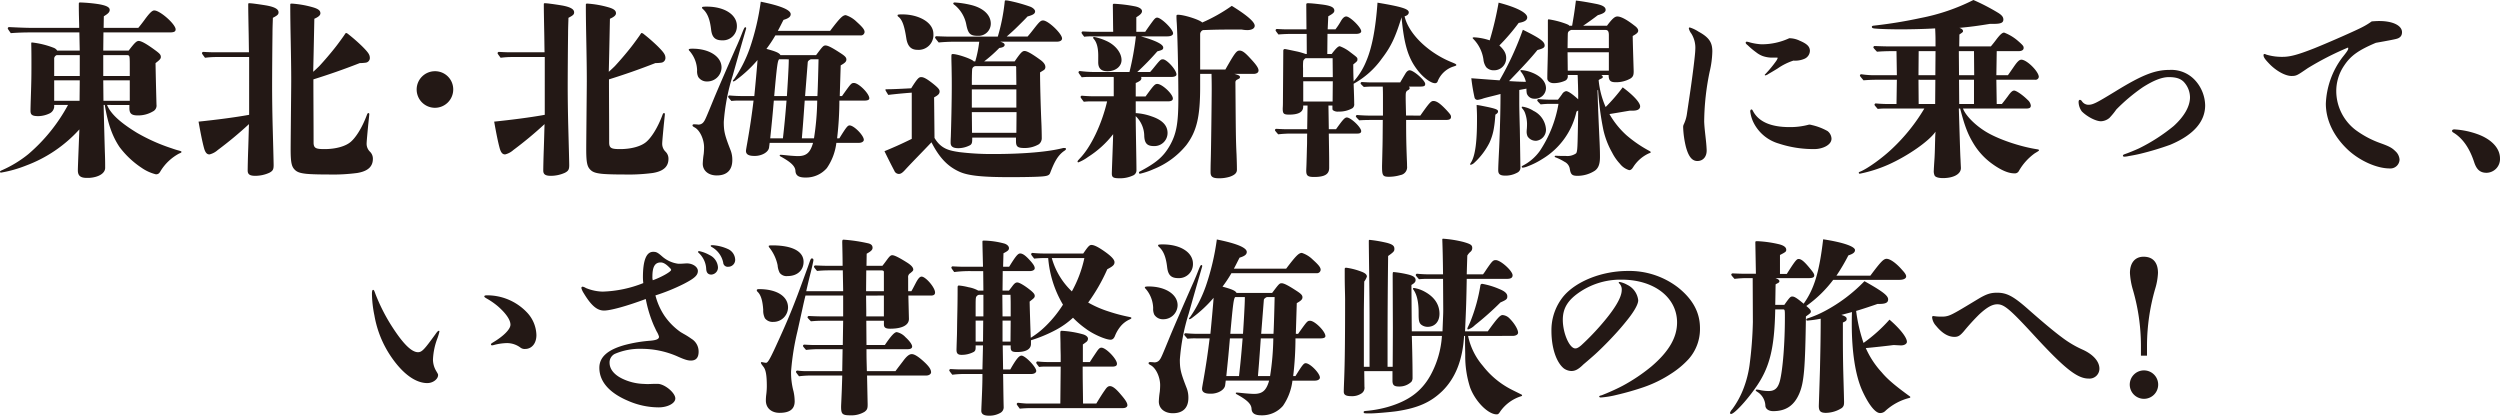 <svg id="グループ_48" data-name="グループ 48" xmlns="http://www.w3.org/2000/svg" xmlns:xlink="http://www.w3.org/1999/xlink" width="672.893" height="111.884" viewBox="0 0 672.893 111.884">
  <defs>
    <clipPath id="clip-path">
      <rect id="長方形_24" data-name="長方形 24" width="672.893" height="111.884" fill="none"/>
    </clipPath>
  </defs>
  <g id="グループ_47" data-name="グループ 47" clip-path="url(#clip-path)">
    <path id="パス_700" data-name="パス 700" d="M28.812,28.251c1.071,2.652,4.13,5.1,8.057,7.5a48.975,48.975,0,0,0,9.383,4.182c.714.255,1.377.459,2.142.663.357.1.459.2.459.306,0,.153-.306.306-.612.408a13.131,13.131,0,0,0-5,4.691c-.357.664-.663.918-1.275.918a11.655,11.655,0,0,1-3.825-1.733,23.973,23.973,0,0,1-5.966-5.61C30.189,36.614,29.016,33.2,28.2,28.251h-.306c.1,4.59.306,12.035.357,13.463.051,1.581.051,2.345.051,3.468,0,1.479-1.785,2.549-4.335,2.7h-.612c-1.733,0-2.4-.612-2.4-2.039v-.154c0-.714.356-9.434.408-10.861A36.445,36.445,0,0,1,6.986,44.57a33.24,33.24,0,0,1-6.68,1.886C.153,46.456,0,46.4,0,46.3c0-.153,0-.255.459-.458A31.148,31.148,0,0,0,7.6,41.51,46.3,46.3,0,0,0,18.307,28.251H14.584v.561a2.215,2.215,0,0,1-1.274,1.734,7.432,7.432,0,0,1-2.958.714c-1.683,0-2.142-.357-2.142-1.428v-.2c0-1.071.153-4.946.2-7.241.051-1.785.051-3.519.051-5.253s0-3.518-.051-5.3c0-.306,0-.408.2-.408a23.053,23.053,0,0,1,5.813,1.428,1.914,1.914,0,0,1,.969.765h6.069l-.1-4.9H8.516c-1.836,0-3.774.051-5.61.2-.764-1.071-.815-1.173-.815-1.275A.364.364,0,0,1,2.5,7.292c1.988.1,4.487.205,5.711.205H21.315c0-1.377-.1-3.315-.1-6.018V1.173c0-.408,0-.51.408-.51a42.275,42.275,0,0,1,4.946.459c2.04.357,2.958.816,2.958,1.53,0,.663-.51,1.071-1.581,1.734L27.894,7.5h9.332c.51-.613.918-1.123,1.632-2.091,1.326-1.836,2.091-2.6,2.652-2.6,1.58,0,5.762,3.722,5.762,5.1,0,.612-.459.816-1.581.816H27.843l-.051,4.9h6.833c1.632-2.142,2.142-2.6,2.7-2.6.714,0,2.091.765,4.385,2.448,1.327.969,1.581,1.275,1.581,1.887,0,.459-.356.815-1.427,1.631.1,5.763.255,10.964.255,11.168a1.742,1.742,0,0,1-.969,1.836,7.732,7.732,0,0,1-4.08,1.071c-1.734,0-2.244-.561-2.244-1.989v-.816ZM15.247,14.84a1.094,1.094,0,0,0-.663.816v4.793h6.885V14.84Zm-.663,6.782v5.507h6.833l.052-5.507Zm20.347-4.284c0-.306,0-1.377-.051-1.784-.051-.561-.2-.714-.713-.714H27.792v5.609h7.139Zm-7.139,4.284.051,5.507h7.088V21.622Z" fill="#231815"/>
    <path id="パス_701" data-name="パス 701" d="M67.012,14.075c-.051-2.091-.051-4.131-.1-5.967-.051-2.958-.1-5.354-.1-6.935,0-.255.051-.306.306-.306.612,0,2.754.306,4.335.561,2.448.408,3.518,1.02,3.518,1.887,0,.561-.255.816-1.529,1.479,0,.612-.1,2.447-.1,4.283-.051,3.825-.1,11.066-.1,14.075,0,3.111.052,7.088.154,11.015.1,3.722.255,9.536.255,10.25,0,1.172-.2,1.581-1.173,2.09a9.169,9.169,0,0,1-3.774.816c-1.479,0-2.04-.407-2.04-1.427,0-.663.051-3.315.153-6.018.1-2.855.153-5.813.2-6.476A102.737,102.737,0,0,1,58.6,40.388,5.159,5.159,0,0,1,56.4,41.561c-.51,0-1.07-.2-1.479-1.683-.459-1.683-.918-3.978-1.479-7.139,4.437-.459,9.741-1.122,13.616-1.836V15.35H58.394a22.509,22.509,0,0,0-3.213.2c-.764-1.02-.816-1.122-.816-1.224a.365.365,0,0,1,.409-.357c.866.051,1.988.1,2.549.1Zm11.117-12.8c0-.255.051-.306.459-.306A27.112,27.112,0,0,1,84.3,1.989c1.377.408,1.938.867,1.938,1.581,0,.51-.459.969-1.631,1.479-.154,7.7-.255,12.34-.307,14.278.511-.459,1.275-1.173,1.632-1.53,1.326-1.427,3.213-3.62,4.59-5.405.561-.714,2.04-2.754,2.192-3.009.256-.408.357-.51.459-.51a1.6,1.6,0,0,1,.612.357,47.263,47.263,0,0,1,3.723,3.264c1.734,1.734,2.04,2.295,2.04,3.162a1.275,1.275,0,0,1-1.224,1.223,10.523,10.523,0,0,1-1.479.1c-4.59,1.784-7.955,2.957-12.493,4.385,0,5.66.05,11.321.05,16.981,0,1.581.664,1.785,2.958,1.785,2.907,0,5.661-.714,7.088-1.989,1.122-.969,2.856-3.314,4.335-7.292.1-.255.2-.408.357-.408.2,0,.255.1.255.306,0,.1-.1,1.071-.255,2.55-.051.459-.459,4.691-.459,5.252a2.961,2.961,0,0,0,.918,2.3,2.619,2.619,0,0,1,.765,1.887c0,1.887-1.071,3.314-4.233,3.825a49.755,49.755,0,0,1-7.6.407c-2.346,0-4.946-.05-6.221-.2-1.785-.2-2.448-.56-2.958-1.07-.816-.816-1.122-1.785-1.122-5.457,0-2.448.153-16.42.153-18.409,0-6.884-.255-14.228-.255-19.99Z" fill="#231815"/>
    <path id="パス_702" data-name="パス 702" d="M121.989,24.07a4.921,4.921,0,1,1-4.946-4.9,4.876,4.876,0,0,1,4.946,4.9" fill="#231815"/>
    <path id="パス_703" data-name="パス 703" d="M146.572,14.075c-.051-2.091-.051-4.131-.1-5.967-.051-2.958-.1-5.354-.1-6.935,0-.255.051-.306.306-.306.612,0,2.754.306,4.335.561,2.448.408,3.518,1.02,3.518,1.887,0,.561-.255.816-1.529,1.479,0,.612-.1,2.447-.1,4.283-.051,3.825-.1,11.066-.1,14.075,0,3.111.052,7.088.153,11.015.1,3.722.256,9.536.256,10.25,0,1.172-.2,1.581-1.173,2.09a9.169,9.169,0,0,1-3.774.816c-1.479,0-2.04-.407-2.04-1.427,0-.663.051-3.315.153-6.018.1-2.855.153-5.813.2-6.476a102.737,102.737,0,0,1-8.414,6.986,5.159,5.159,0,0,1-2.193,1.173c-.51,0-1.07-.2-1.479-1.683-.459-1.683-.918-3.978-1.479-7.139,4.437-.459,9.741-1.122,13.616-1.836V15.35h-8.669a22.518,22.518,0,0,0-3.213.2c-.764-1.02-.816-1.122-.816-1.224a.365.365,0,0,1,.409-.357c.866.051,1.988.1,2.549.1Zm11.117-12.8c0-.255.051-.306.459-.306a27.112,27.112,0,0,1,5.711,1.02c1.377.408,1.938.867,1.938,1.581,0,.51-.459.969-1.631,1.479-.154,7.7-.255,12.34-.307,14.278.51-.459,1.275-1.173,1.632-1.53,1.326-1.427,3.213-3.62,4.59-5.405.561-.714,2.04-2.754,2.192-3.009.255-.408.357-.51.459-.51a1.606,1.606,0,0,1,.613.357,47.444,47.444,0,0,1,3.722,3.264c1.734,1.734,2.04,2.295,2.04,3.162a1.275,1.275,0,0,1-1.224,1.223,10.523,10.523,0,0,1-1.479.1c-4.59,1.784-7.955,2.957-12.493,4.385,0,5.66.05,11.321.05,16.981,0,1.581.664,1.785,2.958,1.785,2.907,0,5.661-.714,7.088-1.989,1.122-.969,2.856-3.314,4.335-7.292.1-.255.2-.408.357-.408.2,0,.255.1.255.306,0,.1-.1,1.071-.255,2.55-.051.459-.459,4.691-.459,5.252a2.961,2.961,0,0,0,.918,2.3,2.619,2.619,0,0,1,.765,1.887c0,1.887-1.071,3.314-4.233,3.825a49.755,49.755,0,0,1-7.6.407c-2.346,0-4.946-.05-6.221-.2-1.785-.2-2.448-.56-2.958-1.07-.816-.816-1.122-1.785-1.122-5.457,0-2.448.153-16.42.153-18.409,0-6.884-.255-14.228-.255-19.99Z" fill="#231815"/>
    <path id="パス_704" data-name="パス 704" d="M190.281,21.927a2.7,2.7,0,0,1-2.346-1.223,3.612,3.612,0,0,1-.306-1.785,8.227,8.227,0,0,0-1.989-5.151c-.153-.153-.255-.255-.255-.408,0-.2.357-.254,1.02-.254,4.539,0,7.8,2.141,7.8,5.048a3.832,3.832,0,0,1-3.926,3.773M187.68,33.5a1.674,1.674,0,0,0,1.734-.713c.357-.459.561-.918,2.753-6.273,1.122-2.7,4.284-10,6.375-14.686.459-1.071.765-1.786,1.275-3.111.51-1.275.612-1.377.816-1.377.153,0,.2.1.2.306,0,.153-.357,1.122-3.621,12.7a54.479,54.479,0,0,0-2.4,12.443c0,2.6.255,3.62,1.887,7.8a7.109,7.109,0,0,1,.408,2.5c0,2.7-1.479,4.131-4.181,4.131-2.244,0-3.774-1.275-3.774-3.162a21.718,21.718,0,0,1,.255-2.6,17.807,17.807,0,0,0,.1-1.785c0-2.193-1.122-4.59-2.5-5.355-.561-.306-.612-.408-.612-.561q0-.306.459-.306Zm6.732-22.642c-1.938,0-2.754-.816-3.009-2.855-.306-2.754-.969-4.386-2.091-5.457-.306-.255-.357-.357-.357-.509,0-.2.255-.255,1.275-.255,4.742,0,8.108,2.141,8.108,5.2a3.763,3.763,0,0,1-3.926,3.875M226.64,25.854c.255-.357.459-.663.612-.867,1.785-2.5,1.938-2.651,2.6-2.651,1.275,0,4.13,2.855,4.13,4.13,0,.408-.459.612-1.325.612h-6.732a87.528,87.528,0,0,1-.612,10.148h.612c1.887-3.06,2.244-3.468,2.754-3.468,1.173,0,3.824,2.7,3.824,3.876,0,.459-.56.816-1.325.816H225.11a15.083,15.083,0,0,1-2.55,6.782,7.4,7.4,0,0,1-5.813,2.55c-1.734,0-2.6-.51-2.652-1.836-.1-1.428-1.682-2.549-3.977-3.824-.2-.1-.255-.2-.255-.307s.1-.152.255-.152c.2,0,.713.05,2.192.2.511.052,1.887.154,2.448.154,2.244,0,3.315-.868,4.08-3.57H207.16l-.153,1.224c-.153,1.326-2.04,2.294-3.774,2.294h-.255c-1.427,0-2.192-.407-2.192-1.325,0-.307.153-1.071.408-2.55.662-3.774,1.173-7.191,1.632-11.015H199.1a16.526,16.526,0,0,0-2.244.1c-.816-.918-.867-1.02-.867-1.122a.364.364,0,0,1,.408-.357c1.02.1,2.346.153,3.009.153h3.621c.255-2.6.714-7.5.866-9.689a33.817,33.817,0,0,1-5.609,5.253,2.838,2.838,0,0,1-.816.509c-.1,0-.2-.05-.2-.153s.051-.152.357-.509A35.489,35.489,0,0,0,201.806,13,65.282,65.282,0,0,0,204.763.459c5.3,1.07,8.058,2.192,8.058,3.365,0,.663-.561,1.122-1.938,1.53-.612,1.173-1.02,2.04-1.53,2.958h14.074c2.7-3.57,3.417-4.233,4.233-4.233a7.438,7.438,0,0,1,2.907,1.785c1.53,1.377,2.141,2.091,2.141,2.754a.988.988,0,0,1-1.07.918H208.69a34.387,34.387,0,0,1-2.4,3.62c2.448.663,3.468,1.071,3.774,1.683h9.587c1.734-2.3,1.938-2.6,2.55-2.6.663,0,1.886.663,3.926,1.989,1.275.816,1.683,1.224,1.683,1.785s-.357.918-1.53,1.581l-.255,8.261Zm-18.358,1.224c-.408,4.692-.459,5.2-.969,10.148h3.417c.408-3.57.612-5.711.969-10.148Zm1.428-11.117c-.408.357-.612,1.836-1.326,9.893H211.8c.1-1.53.255-4.029.305-4.946.1-1.887.2-3.621.2-4.947Zm6.884,11.117c-.51,7.343-.561,7.6-.765,10.148h3.264a71.515,71.515,0,0,0,.867-10.148Zm1.632-11.117c-.459.2-.816.51-.816.816l-.714,9.077h3.315c.1-1.428.255-7.394.306-9.893Z" fill="#231815"/>
    <path id="パス_705" data-name="パス 705" d="M251.53,37.125c1.785,3.008,4.028,3.416,6.732,3.824a72.677,72.677,0,0,0,9.025.51c8.364,0,14.942-.612,18.716-1.581a1,1,0,0,1,.357-.051h.2c.2,0,.358.1.358.255s-.1.306-.511.561c-1.835,1.275-2.753,3.315-3.773,5.966-.255.612-.816.816-2.652.918-1.581.1-4.64.153-8.159.153-6.782,0-11.015-.305-13.514-1.428-3.212-1.427-5.456-3.773-7.6-7.955-2.55,2.7-4.9,5.049-6.884,7.191-.765.867-1.275,1.326-1.887,1.326a1.321,1.321,0,0,1-1.224-.868c-.867-1.632-1.632-3.161-2.652-5.252,2.346-.969,4.335-1.836,7.343-3.315V24.937c-2.141.152-5.252.459-6.323.611-.764-1.223-.764-1.274-.764-1.376s.1-.153.254-.153h.459c.867,0,2.4-.051,6.222-.255,1.734-2.754,2.09-3.009,2.7-3.009.663,0,1.53.459,3.264,1.836,1.377,1.122,1.683,1.53,1.683,2.04,0,.662-.459,1.019-1.479,1.58Zm-4.589-23.713c-1.836,0-2.7-1.122-3.009-3.162-.51-3.366-1.122-5-2.142-5.762a.385.385,0,0,1-.2-.357c0-.2.153-.255,1.326-.255,4.182,0,8.312,2.04,8.312,5.252a3.99,3.99,0,0,1-4.283,4.284m29.628-3.57c.611-.714.714-.816,1.784-2.193,1.428-1.835,1.785-2.142,2.4-2.142,1.377,0,5.1,3.57,5.1,4.845,0,.561-.56.867-1.427.867h-15.2c.816.255,1.173.51,1.173.867,0,.408-.459.714-1.427.816a37.816,37.816,0,0,1-4.08,3.62h8.21c1.53-2.243,2.039-2.8,2.652-2.8.662,0,1.937.714,4.13,2.3,1.02.714,1.479,1.376,1.479,1.988a.951.951,0,0,1-.357.816l-1.071.663c0,2.856.153,8.924.357,13.514.051,1.071.1,3.008.1,4.079a2.071,2.071,0,0,1-.765,1.734,7.453,7.453,0,0,1-3.875,1.02c-1.836,0-2.295-.357-2.295-1.836v-.969h-11.78c0,1.173,0,1.683-.561,2.04a6.983,6.983,0,0,1-3.11.816c-1.531,0-2.142-.459-2.142-1.479,0-.2,0-.765.051-1.581.1-3.008.255-9.484.255-13.462,0-2.091,0-2.244-.052-5.3-.05-2.039-.05-2.141-.05-2.754,0-.662.05-.764.357-.764,1.377,0,5.4,1.427,5.66,1.988h.408a32.686,32.686,0,0,0,1.071-5.3h-6.476a43.056,43.056,0,0,0-4.437.2c-.918-1.122-.969-1.224-.969-1.326a.364.364,0,0,1,.408-.357c1.122.051,2.55.1,3.264.1h13.207A51.459,51.459,0,0,0,270.4.714C270.449.1,270.5.1,270.7.1a5.085,5.085,0,0,1,.816.1,41.994,41.994,0,0,1,5.865,1.632c.713.306,1.223.816,1.223,1.224,0,.612-.51.969-2.039,1.377-.459.51-.868.918-1.122,1.172-2.04,2.04-2.6,2.6-4.488,4.233Zm-13.31-.2c-2.142,0-2.7-.51-3.213-3.213a8.97,8.97,0,0,0-3.059-5.048c-.307-.2-.409-.306-.409-.459s.154-.255.409-.255a25.782,25.782,0,0,1,4.334.663c3.366.816,5.355,2.7,5.355,5.049a3.29,3.29,0,0,1-3.417,3.263m10.25,8.669a.764.764,0,0,0-.1-.51H262.545a.971.971,0,0,0-.867.765c-.051.306-.1,1.989-.1,3.213v1.071H273.56ZM261.576,28.965H273.56v-4.9H261.576Zm0,1.224.051,5.559H273.56l.051-5.559Z" fill="#231815"/>
    <path id="パス_706" data-name="パス 706" d="M309.568,19.378c.408-.459.714-.816,1.122-1.326,1.53-1.887,1.734-2.091,2.294-2.091,1.072,0,3.672,2.856,3.672,4.08,0,.408-.51.663-1.325.663H307.12a.725.725,0,0,1,.1.306.9.9,0,0,1-.306.663,4.819,4.819,0,0,1-1.224.663v3.62h2.652c2.193-3.009,2.5-3.366,3.162-3.366,1.275,0,4.182,2.7,4.182,3.927,0,.51-.459.765-1.327.765h-8.669v3.162a15.264,15.264,0,0,1,4.233.867c2.907.968,4.334,2.447,4.334,4.487a3.53,3.53,0,0,1-3.671,3.519c-1.785,0-2.5-.714-2.6-2.652a7.511,7.511,0,0,0-2.3-5.406c0,2.907.2,12.239.2,14.432a1.526,1.526,0,0,1-1.02,1.581,8.181,8.181,0,0,1-3.416.714c-1.734,0-2.193-.2-2.193-1.275v-.2c.051-1.836.306-8.057.357-10.4a26.337,26.337,0,0,1-6.731,6.12,11.605,11.605,0,0,1-2.652,1.478.219.219,0,0,1-.2-.2c0-.153,0-.2.663-.917,2.856-2.958,5.813-8.975,7.292-15.3h-4.079a15.786,15.786,0,0,0-2.193.1c-.816-1.071-.867-1.173-.867-1.275a.364.364,0,0,1,.408-.357c.969.1,2.3.153,2.906.153h5.61V21.061a.656.656,0,0,0-.051-.357H293.5a18.049,18.049,0,0,0-2.345.1c-.816-1.122-.867-1.224-.867-1.326a.364.364,0,0,1,.408-.357,32.7,32.7,0,0,0,3.417.255h9.893a76.31,76.31,0,0,0,1.733-9.587H293.811a12.992,12.992,0,0,0-1.989.1c-.663-.867-.714-.969-.714-1.071a.364.364,0,0,1,.408-.357c.918.051,2.09.1,2.651.1h5.457c-.051-2.4-.051-4.793-.1-7.19,0-.255.1-.357.357-.357a39.668,39.668,0,0,1,5.711.714c1.122.254,1.785.713,1.785,1.274,0,.51-.408.969-1.53,1.632V8.567h2.4c.459-.714,1.479-2.142,2.091-2.958.51-.663.765-.867,1.122-.867,1.071,0,4.283,3.111,4.283,4.233,0,.51-.612.816-1.58.816h-7.089c3.978,1.122,6.017,2.142,6.017,3.008,0,.51-.2.664-1.58,1.02a69.292,69.292,0,0,1-5.406,5.559ZM295.6,15.043c0-2.091-.357-3.62-1.223-4.589a.441.441,0,0,1-.153-.306c0-.1.1-.2.3-.2a14.549,14.549,0,0,1,3.264,1.071c2.4,1.071,4.08,3.161,4.08,5.15,0,1.734-1.632,3.009-3.774,3.009-1.683,0-2.5-.765-2.5-2.4Zm34.218,3.672c2.55-4.488,3.009-5.1,3.825-5.1.714,0,1.427.51,2.7,1.887,1.683,1.785,2.4,2.754,2.4,3.468,0,.561-.51.918-1.377.918h-5.1c1.223.357,1.479.51,1.479.867,0,.306-.1.356-.816.713a.769.769,0,0,0-.408.664c.1,12.952.1,15.3.306,19.479.051,1.479.1,2.856.1,4.08,0,.867-.612,1.428-1.938,1.887a9.641,9.641,0,0,1-2.856.408c-1.734,0-2.3-.408-2.3-1.632,0-.663,0-1.581.051-3.213.1-3.314.255-16.828.255-18.867,0-1.122,0-2.245-.051-4.386h-3.059v3.569c0,7.956-.918,11.882-3.723,15.6a21.773,21.773,0,0,1-8.822,6.476,19.685,19.685,0,0,1-3.621,1.224c-.2,0-.306-.1-.306-.255s.051-.255.255-.357c4.437-2.346,6.324-3.977,8.006-6.884,1.836-3.213,2.346-6.069,2.346-12.8,0-7.292-.255-18.154-.459-20.653-.051-.867-.051-1.275-.051-1.479,0-.255.1-.357.408-.357,1.683,0,5.916,1.377,6.528,2.091a44.759,44.759,0,0,0,7.955-4.487c4.13,2.55,6.17,4.334,6.17,5.354,0,.714-.765,1.173-2.04,1.173a9.068,9.068,0,0,1-1.479-.153c-4.793,0-6.527,0-10.4.153a1.184,1.184,0,0,0-.764,1.173v9.434Z" fill="#231815"/>
    <path id="パス_707" data-name="パス 707" d="M358.427,14.534c1.121-1.479,1.733-2.091,2.193-2.091a10.382,10.382,0,0,1,2.855,1.632c1.887,1.428,1.887,1.428,1.887,1.938,0,.407-.1.51-1.122,1.325,0,2.091.05,3.468.1,4.59a18.648,18.648,0,0,0,3.367-5.4c1.581-3.672,2.549-8.771,3.06-15.809,6.425,1.071,8.414,1.683,8.414,2.6,0,.51-.41.867-1.122,1.071,1.07,4.742,6.475,9.944,13,12.493.713.307.917.409.917.612,0,.154-.1.2-.917.459a6.827,6.827,0,0,0-4.08,3.876.714.714,0,0,1-.764.561c-1.072,0-3.111-1.479-4.641-3.468-2.551-3.263-3.672-6.935-4.335-14.278-1.631,5.3-2.8,7.853-5.3,11.116a22.842,22.842,0,0,1-7.6,6.783c.1,2.651.154,4.437.154,5.4a1.264,1.264,0,0,1-.46,1.173,7.223,7.223,0,0,1-3.773.918,2.11,2.11,0,0,1-1.53-.408c-.1-.153-.1-.306-.1-1.224h-1.07l.1,6.375H359.6c1.784-2.5,2.345-3.162,2.9-3.162,1.072,0,3.877,2.652,3.877,3.672,0,.459-.357.663-1.02.663h-7.7c.051,3.416.1,5.813.1,7.5v1.734c0,1.734-1.224,2.447-4.079,2.447-1.684,0-2.092-.356-2.092-1.683,0-.509.051-.917.1-3.008.051-1.377.051-2.193.1-3.519.051-1.581,0-1.835.051-3.467h-4.131a29.717,29.717,0,0,0-3.671.2c-.817-.917-.868-1.019-.868-1.121a.364.364,0,0,1,.408-.357c.867.051,1.99.1,2.551.1h5.711l.1-6.375h-1.173v.307c0,1.427-1.223,2.141-3.772,2.141-1.479,0-1.734-.255-1.734-1.581,0-.306.05-.714.05-1.581l.1-14.023c0-.306.153-.459.408-.459.2,0,.918.153,3.569.714a19.273,19.273,0,0,1,2.04.612h.306L351.7,9.128h-3.978c-1.173,0-2.447.051-3.621.153-.713-.918-.764-1.02-.764-1.122a.364.364,0,0,1,.408-.357c.867.052,1.989.1,2.5.1h5.4l-.051-6.629c0-.306.1-.408.46-.408.714,0,2.193.153,3.417.306,2.652.306,3.672.765,3.672,1.683,0,.51-.357.816-1.632,1.53L357.355,7.9h2.09a18.542,18.542,0,0,0,1.479-2.243c.511-.867.969-1.224,1.429-1.224,1.019,0,4.029,2.958,4.029,3.977,0,.459-.562.714-1.48.714h-7.6l-.051,5.406Zm.255,1.122h-7.14c-.256,0-.663.408-.766.764a13.182,13.182,0,0,0-.049,1.938v2.4h8.005Zm-7.906,6.221v5.457h7.906l.05-5.457Zm31.516,9.23c2.4-3.417,2.855-3.927,3.519-3.927.866,0,1.835.663,3.518,2.448,1.021,1.122,1.223,1.377,1.223,1.836,0,.561-.406.816-1.324.816H378.467c0,4.488.051,6.578.2,10.658.052.918.052,1.479.052,1.785a2.151,2.151,0,0,1-1.785,2.4,11.037,11.037,0,0,1-3.06.458c-1.683,0-1.887-.305-1.887-2.8,0-.306.051-1.989.1-4.335.051-1.937.051-2.04.1-8.159h-2.3c-1.326,0-2.7,0-4.029.1-.866-.867-.918-.969-.918-1.071a.365.365,0,0,1,.409-.357c1.121.1,2.549.153,3.263.153h3.621v-4.9c0-1.122,0-1.631-.051-2.906h-2.143a28.645,28.645,0,0,0-2.957.1c-.815-.765-.866-.867-.866-.969a.364.364,0,0,1,.408-.357c.764.051,1.784.1,2.243.1h8.007c.356-.612.561-.969,1.325-2.244.409-.714.815-1.02,1.224-1.02,1.071,0,4.181,2.754,4.181,3.672,0,.561-.306.714-1.376.714h-3.009a.716.716,0,0,1,.2.459c0,.153-.1.306-.357.459-.713.408-.713.612-.713,2.141,0,.765.051,2.652.1,4.743Z" fill="#231815"/>
    <path id="パス_708" data-name="パス 708" d="M402.491,30.851c-.1,1.377-.2,2.448-.357,3.366a15.058,15.058,0,0,1-1.275,4.284,19.028,19.028,0,0,1-3.978,5.252,2.261,2.261,0,0,1-1.02.612.135.135,0,0,1-.152-.153.675.675,0,0,1,.152-.357c1.275-1.887,1.684-6.069,1.684-11.525V31.31c0-.867-.052-1.683-.1-3.059.408.051.714.1,1.02.153,3.927.765,4.743,1.02,4.743,1.58,0,.306-.153.51-.714.867m6.731,14.075a1.465,1.465,0,0,1-.816,1.53,6.528,6.528,0,0,1-3.213.816c-1.377,0-1.937-.357-1.937-1.428,0-.969.1-2.958.255-6.12.305-7.19.357-11.677.357-14.431-1.836.51-3.315.816-4.539,1.173a7.42,7.42,0,0,1-1.581.408.8.8,0,0,1-.867-.612,49.361,49.361,0,0,1-.866-5.2c4.028.306,6.119.459,7.6.561a81.249,81.249,0,0,0,6.272-13.615c4.538,2.243,5.865,3.161,5.865,4.232,0,.561-.409.816-1.938,1.224-1.785,2.193-3.57,4.131-7.649,8.363.917.051,2.09.153,4.538.2a6.866,6.866,0,0,0-1.122-2.448c-.255-.305-.357-.459-.357-.561s.1-.153.306-.153a9.929,9.929,0,0,1,2.907.714c2.4.97,3.672,2.5,3.672,4.182A2.909,2.909,0,0,1,413,26.568a2.094,2.094,0,0,1-2.04-1.377,5.686,5.686,0,0,1-.1-1.326c-.561.1-.918.153-1.938.357v3.162c0,2.294.1,5.252.153,7.5ZM408.763,6.17a54.367,54.367,0,0,1-5.2,6.068c1.326,1.224,1.836,2.193,1.836,3.366a3.246,3.246,0,0,1-3.315,3.315,2.682,2.682,0,0,1-2.04-.816,4.265,4.265,0,0,1-.765-2.091,9.876,9.876,0,0,0-2.754-5.559c-.1-.1-.152-.152-.152-.254s.255-.154.357-.154a15.69,15.69,0,0,1,4.232.816,88.187,88.187,0,0,0,2.4-10.148c4.742,1.224,7.7,2.7,7.7,3.978,0,.765-.765,1.224-2.3,1.479M438.7,29.781c-1.836.305-3.569.611-5.507.918a23.11,23.11,0,0,0,4.538,5.66A33.788,33.788,0,0,0,443.7,40.49c.458.254.612.356.612.459,0,.152-.154.2-.561.356a9.854,9.854,0,0,0-4.131,3.621c-.408.663-.714.867-1.122.867a4.941,4.941,0,0,1-2.5-1.734,12.986,12.986,0,0,1-2.09-3.009,22.158,22.158,0,0,1-2.346-6.068,77.994,77.994,0,0,1-1.428-10.811l-.153.153c.153,5.2.306,8.363.561,13.973.1,2.295.1,3.212.1,3.977,0,1.887-.408,2.958-1.377,3.672a8.584,8.584,0,0,1-4.64,1.377c-1.428,0-1.836-.306-2.091-1.785a2.56,2.56,0,0,0-1.428-1.989,14.237,14.237,0,0,0-2.346-1.173c-.2-.051-.306-.153-.306-.255,0-.153.153-.2.306-.2s.867.051,1.836.051h.816a4.1,4.1,0,0,0,2.754-.663c.357-.255.407-1.581.459-3.365.05-1.734.152-7.395.152-8.211l-.459.306a19.887,19.887,0,0,1-9.178,12.749,20.694,20.694,0,0,1-3.978,1.989,4.6,4.6,0,0,1-1.326.357.273.273,0,0,1-.255-.255q0-.153.306-.306a12.815,12.815,0,0,0,4.59-3.977,32.74,32.74,0,0,0,5-12.647h-2.193a22.212,22.212,0,0,0-2.6.152c-.867-.866-.918-.968-.918-1.07a.364.364,0,0,1,.408-.357c1.07.1,2.4.153,3.06.153h2.09c.306-.357.612-.765,1.122-1.479a1.627,1.627,0,0,1,1.071-.816c.51,0,1.53.612,3.263,2.192V25.089l-.05-2.244c-.052-1.326-.052-2.04-.1-2.652h-2.652v.2a1.264,1.264,0,0,1-.714,1.326,7.544,7.544,0,0,1-3.06.663c-1.02,0-1.734-.561-1.734-1.275,0-2.192.153-5.609.153-8.312V5.609c0-.255.052-.408.2-.408a22.892,22.892,0,0,1,4.845,1.275c.459.2.612.255.714.459h.765c.357-2.091.612-3.519,1.02-6.782,1.427.152,3.213.458,5.3.866,1.887.357,2.7.867,2.7,1.632,0,.612-.612,1.02-2.091,1.428-1.326,1.02-2.754,2.04-3.977,2.856h6.425c1.478-1.989,2.142-2.5,2.8-2.5.918,0,2.447.765,4.589,2.448.714.51,1.02.969,1.02,1.377,0,.509-.459.867-1.479,1.427.051,2.856.153,5.763.255,9.231.051,1.274-.153,1.733-.816,2.192a7.772,7.772,0,0,1-4.028,1.02c-1.377,0-1.887-.408-1.887-1.938H431c.306.2.408.358.408.51,0,.2-.1.307-.51.51a1.911,1.911,0,0,0-.612.357,23.341,23.341,0,0,0,1.887,7.241,48.934,48.934,0,0,0,4.589-5.3c2.907,2.142,4.692,4.13,4.692,5.1,0,.714-.612,1.173-1.938,1.173Zm-25.191,8.107a2.622,2.622,0,0,1-2.346-1.172,3.014,3.014,0,0,1-.255-1.122,6.542,6.542,0,0,1,.051-.918c.051-.612.051-1.122.051-1.428a8.915,8.915,0,0,0-.561-2.906,3.371,3.371,0,0,0-.612-1.02c-.2-.255-.255-.357-.255-.459s.1-.153.2-.153a7.48,7.48,0,0,1,2.958,1.121,5.969,5.969,0,0,1,3.366,4.9,2.977,2.977,0,0,1-2.6,3.161m19.531-28.4c0-1.122-.306-1.429-.918-1.429h-9.23c-.51.2-.765.409-.867.766-.051.2-.051.663-.1,4.13h11.117ZM421.92,14.074l.051,4.946h11.066V14.074Z" fill="#231815"/>
    <path id="パス_709" data-name="パス 709" d="M454.766,25.8c.663-4.386,1.53-11.117,1.53-12.393a7.213,7.213,0,0,0-1.071-4.384,3.484,3.484,0,0,1-.663-1.377.241.241,0,0,1,.255-.255,9.452,9.452,0,0,1,2.346,1.121c2.8,1.53,3.722,2.856,3.722,5.3a25.526,25.526,0,0,1-.714,5.457,68.565,68.565,0,0,0-1.478,13.462c.1,2.549.56,5.047.663,7.546.1,1.888-.969,3.061-2.5,3.061-1.377,0-2.346-1.122-3.06-3.723a25.561,25.561,0,0,1-.765-5.406,1.622,1.622,0,0,1,.153-.713A9.77,9.77,0,0,0,454,30.953Zm29.526-14.891c2.091.867,2.856,1.632,2.856,2.8a2.407,2.407,0,0,1-1.53,2.142,6.271,6.271,0,0,1-2.907.46,16.175,16.175,0,0,0-4.283,2.142c-1.071.661-2.04,1.223-2.4,1.427a2.454,2.454,0,0,1-.816.408c-.153,0-.2,0-.2-.153,0-.1.1-.153.255-.306a31.3,31.3,0,0,0,2.805-3.416,2.754,2.754,0,0,0,.408-.817c0-.1-.153-.1-.969-.1a7.853,7.853,0,0,1-3.06-.409,6.569,6.569,0,0,1-1.785-1.019,19.462,19.462,0,0,1-2.192-1.836c-.511-.408-.613-.561-.613-.765a.329.329,0,0,1,.256-.255,4.035,4.035,0,0,1,.866.2,15.247,15.247,0,0,0,3.111.51,17.6,17.6,0,0,0,7.5-1.632,6.5,6.5,0,0,1,2.7.612m3.315,22.744a15.711,15.711,0,0,1,4.283,1.631,2.715,2.715,0,0,1,1.071,2.04c0,1.835-2.651,2.805-4.538,2.805a29.614,29.614,0,0,1-9.638-1.478,11.02,11.02,0,0,1-6.936-5.916,9.481,9.481,0,0,1-.764-2.754c0-.306.152-.51.306-.51.2,0,.255.1.407.357,1.479,2.907,4.794,4.385,9.842,4.385a19,19,0,0,0,5.253-.662,2.136,2.136,0,0,1,.714.1" fill="#231815"/>
    <path id="パス_710" data-name="パス 710" d="M528.357,29.22c.663,1.785,3.009,4.233,5.813,6.018,3.315,2.142,9.486,4.232,14.177,4.946.306.051.459.1.459.255,0,.1,0,.154-1.122.816a14.966,14.966,0,0,0-4.335,4.845,1.215,1.215,0,0,1-1.172.561c-1.632,0-3.621-.867-6.017-2.6a18.428,18.428,0,0,1-5-5.457c-1.53-2.549-2.346-4.64-3.57-9.383h-.357c.306,9.894.357,11.933.459,13.769.051,1.377.1,2.04.1,2.244,0,1.632-1.989,2.7-4.844,2.7-1.173,0-2.04-.255-2.244-.714a2.817,2.817,0,0,1-.2-1.427c0-.255,0-.408.2-3.417.1-1.938.1-3.161.153-4.742,0-.664.051-1.479.1-2.193-1.734,2.549-7.446,6.527-12.7,8.873a37.12,37.12,0,0,1-7.7,2.447.272.272,0,0,1-.255-.254c0-.153.1-.2.357-.306,1.938-.765,6.017-3.672,8.771-6.324a49.44,49.44,0,0,0,8.516-10.658H507.6a15.613,15.613,0,0,0-2.192.1c-.816-.918-.868-1.021-.868-1.123a.364.364,0,0,1,.409-.356c.968.1,2.294.152,2.906.152h2.6l.1-6.527H505.2c-1.172,0-2.447.051-3.62.153-.918-1.07-.969-1.173-.969-1.275a.364.364,0,0,1,.408-.357,23.23,23.23,0,0,0,2.907.255h6.629l-.1-6.476h-1.326c-1.275,0-2.652.051-3.927.153-.918-.969-.968-1.071-.968-1.173a.363.363,0,0,1,.407-.357c1.225.051,2.8.1,3.57.1h12.749c0-2.192,0-2.856-.1-4.844-3.366.2-7.344.255-9.23.255-1.989,0-5.1-.051-6.834-.205-.714-.05-.969-.152-.969-.459,0-.254.2-.305.714-.356a123.535,123.535,0,0,0,12.443-2.04A54.18,54.18,0,0,0,531.162,0a56.523,56.523,0,0,1,6.68,3.468c.969.612,1.377,1.122,1.377,1.785,0,.867-.663,1.173-2.652,1.173H535.6c-3.417.561-5.406.815-8.211,1.071.663.255.969.51.969.867,0,.254-.051.306-.969.917l-.051,3.213h8.516c.408-.51.612-.714,1.377-1.733,1.02-1.377,1.683-1.99,2.193-1.99a12.419,12.419,0,0,1,3.621,2.142c1.53,1.326,1.632,1.53,1.632,1.989,0,.561-.511.867-1.429.867h-5.813l-.1,6.476h3.111c.51-.713.612-.866,1.53-2.193.969-1.427,1.529-1.988,2.09-1.988,1.479,0,4.692,3.213,4.692,4.64a.879.879,0,0,1-.969.765H537.332l.1,6.527h1.377c.714-.866,1.224-1.58,1.581-2.039.816-1.173,1.275-1.581,1.734-1.581.561,0,2.294,1.173,3.671,2.55a2.4,2.4,0,0,1,.816,1.479c0,.611-.357.815-1.326.815ZM516.424,13.769l-.051,6.476h4.539l.051-6.476Zm-.051,7.7L516.424,28h4.437l.051-6.527Zm14.942-7.7h-4.08l.051,6.476h4.08Zm-4.029,7.7L527.337,28h3.978V21.469Z" fill="#231815"/>
    <path id="パス_711" data-name="パス 711" d="M567.731,31.77a3.733,3.733,0,0,1-2.244.867c-1.326,0-3.672-1.173-5.151-2.652a4.461,4.461,0,0,1-.866-2.5c0-.357.1-.612.357-.612.153,0,.357.1.561.408a2.112,2.112,0,0,0,1.682.918c1.275,0,2.142-.459,7.242-3.569,7.292-4.488,10.709-5.814,14.686-5.814a8.677,8.677,0,0,1,6.884,2.856,10.309,10.309,0,0,1,2.652,6.68c0,4.335-3.059,7.956-9.383,10.607a77.635,77.635,0,0,1-7.955,2.4c-1.224.306-2.448.51-3.315.663a5.71,5.71,0,0,1-1.122.153c-.2,0-.357-.1-.357-.306,0-.153.153-.255.561-.408.664-.2,3.162-1.224,3.876-1.581a48.081,48.081,0,0,0,9.23-5.966c2.805-2.55,4.386-5.253,4.386-7.751a6.184,6.184,0,0,0-1.683-4.131c-.918-.918-2.142-1.275-4.029-1.275-1.836,0-4.079.867-7.037,2.754a48.421,48.421,0,0,0-7.088,5.966,18.955,18.955,0,0,1-1.887,2.3" fill="#231815"/>
    <path id="パス_712" data-name="パス 712" d="M640.4,5.66c3.671,0,6.119,1.224,6.119,3.009,0,.969-.51,1.58-1.682,1.835-.358.1-2.143.459-5.355,1.02-4.692,1.989-6.783,3.468-8.567,6.171a12.168,12.168,0,0,0-2.091,6.935,13.238,13.238,0,0,0,5.2,10.352,25.921,25.921,0,0,0,6.885,3.62c2.243.816,2.957,1.225,3.824,2.091a3.354,3.354,0,0,1,1.122,2.244,2.461,2.461,0,0,1-2.651,2.4c-3.468,0-8.007-2.04-11.168-4.946-3.876-3.621-6.018-8.007-6.018-12.494A22.1,22.1,0,0,1,630.51,15.4c1.224-1.53,1.53-1.989,1.53-2.346a.452.452,0,0,0-.052-.255,79.822,79.822,0,0,0-10.861,5.559c-2.754,1.886-3.009,2.091-4.335,2.091-1.683,0-4.232-1.377-6.17-3.468-1.071-1.122-1.377-1.632-1.377-2.142,0-.2.1-.306.255-.306a1.174,1.174,0,0,1,.459.153,14.347,14.347,0,0,0,4.487.612c1.989,0,4.182-.612,8.465-2.3,4.182-1.683,11.322-4.844,12.851-5.66a18.2,18.2,0,0,0,2.6-1.581c.714-.051,1.479-.1,2.04-.1" fill="#231815"/>
    <path id="パス_713" data-name="パス 713" d="M669.271,46.507c-1.732,0-2.7-.867-3.365-2.958-1.224-3.671-3.009-6.272-5.457-7.8-.357-.2-.459-.357-.459-.51,0-.255.2-.408.664-.408a22.189,22.189,0,0,1,6.17,1.275c3.824,1.377,6.068,3.825,6.068,6.528a3.7,3.7,0,0,1-3.621,3.875" fill="#231815"/>
    <path id="パス_714" data-name="パス 714" d="M115.054,103.113c-3.213,0-6.63-2.5-9.74-7.037a28.182,28.182,0,0,1-4.539-11.168,31.078,31.078,0,0,1-.663-5.813q0-1.071.306-1.071c.255,0,.306.2.663,1.173a49.474,49.474,0,0,0,3.927,7.9c3.213,5.151,5.66,7.7,7.5,7.7,1.071,0,1.734-.765,4.692-4.845.56-.816.764-.918.917-.918.1,0,.154.051.154.2a13.849,13.849,0,0,1-.562,1.887,18.126,18.126,0,0,0-1.172,5.661,6.108,6.108,0,0,0,.918,3.161c.459.765.459.816.459,1.02,0,1.071-1.377,2.142-2.856,2.142m26.568-19.225a9.172,9.172,0,0,1,2.754,6.323c0,2.193-1.224,3.723-3.06,3.723a1.816,1.816,0,0,1-1.224-.357,6.066,6.066,0,0,0-3.62-1.224,14.311,14.311,0,0,0-3.519.51,2.935,2.935,0,0,1-.51.1.286.286,0,0,1-.306-.255c0-.153.1-.255.51-.51,2.856-1.683,4.743-3.569,4.743-4.793,0-1.275-1.173-3.009-3.315-4.9a19.654,19.654,0,0,0-3.162-2.193c-.408-.255-.561-.357-.561-.51,0-.2.2-.306.663-.306a14.758,14.758,0,0,1,10.607,4.386" fill="#231815"/>
    <path id="パス_715" data-name="パス 715" d="M178.751,84.856a17.352,17.352,0,0,0,4.386,4.488c.306.2.612.357.765.459A21.394,21.394,0,0,1,186.1,91.18a4.011,4.011,0,0,1,1.938,3.468c0,1.631-.714,2.4-2.091,2.4-.765,0-1.581-.2-3.723-1.172a24.131,24.131,0,0,0-9.638-1.989,17.057,17.057,0,0,0-7.139,1.376,2.584,2.584,0,0,0-1.377,2.347c0,1.733,1.224,3.263,3.468,4.334a14.285,14.285,0,0,0,5.456,1.377c.2,0,.714.051,1.326.051s1.326-.051,1.836-.051h.612a3.153,3.153,0,0,1,.765.051c1.886.407,4.232,2.5,4.232,3.875,0,1.326-2.091,2.4-4.488,2.4a20.6,20.6,0,0,1-8.159-1.734c-5.1-2.141-7.8-5.2-7.8-8.924,0-2.907,2.295-4.9,6.986-6.17a38.265,38.265,0,0,1,6.834-1.122c1.581-.153,2.243-.459,2.243-1.071a5.607,5.607,0,0,0-.611-1.377c-.205-.357-.409-.867-.714-1.479a33.692,33.692,0,0,1-2.244-7.292c-5.049,1.887-9.485,3.111-11.219,3.111-1.785,0-3.365-1.173-5.456-4.641a5.1,5.1,0,0,1-.663-1.428.363.363,0,0,1,.407-.357,2.9,2.9,0,0,1,.816.357,12.432,12.432,0,0,0,4.488.969,31.956,31.956,0,0,0,10.964-2.294,12.967,12.967,0,0,1-.1-1.582c0-4.538.918-6.833,2.754-6.833.764,0,1.121.1,2.346,1.173a8.146,8.146,0,0,0,4.436,2.04h.306c.663,0,1.632-.1,1.989-.1,1.53,0,2.958.918,2.958,2.04,0,1.173-.918,1.989-3.774,3.468a51.576,51.576,0,0,1-7.649,3.11,17.72,17.72,0,0,0,2.345,5.354m1.887-12.238a1.143,1.143,0,0,0-.357-.51c-1.02-1.071-1.785-1.479-2.448-1.479-1.58,0-2.243,1.173-2.243,3.825a3.132,3.132,0,0,0,.1.968c2.193-.764,4.946-2.294,4.946-2.8m10.811,1.275q-1.3,0-1.377-1.53a6.25,6.25,0,0,0-1.937-4.233c-.2-.153-.256-.255-.256-.357s.1-.2.306-.2a9.873,9.873,0,0,1,2.805,1.071,3.92,3.92,0,0,1,2.244,3.213,1.906,1.906,0,0,1-1.785,2.04m3.213-3.162A6.237,6.237,0,0,0,191.6,66.5c-.2-.1-.306-.205-.306-.357,0-.1.153-.154.459-.154a11.714,11.714,0,0,1,4.131,1.02,3.267,3.267,0,0,1,1.988,2.754,1.864,1.864,0,0,1-1.886,2.04,1.2,1.2,0,0,1-1.326-1.071" fill="#231815"/>
    <path id="パス_716" data-name="パス 716" d="M208.13,86.641a2.6,2.6,0,0,1-2.243-.969,4.611,4.611,0,0,1-.459-2.294c-.153-2.346-.612-3.927-1.428-4.743-.255-.255-.306-.357-.306-.51,0-.2.153-.306.612-.306,4.793,0,7.8,1.938,7.8,4.946a3.93,3.93,0,0,1-3.978,3.876m37.176-8.261c.356-.612.458-.816,1.122-2.091s1.122-1.836,1.631-1.836c1.071,0,3.621,2.907,3.621,4.284,0,.51-.306.816-1.122.816H244.49l.153,6.221c.051,1.683-1.734,2.7-5.049,2.7-1.428,0-1.683-.459-1.683-1.173v-.969h-4.742l.051,6.528h4.946c1.683-2.5,2.6-3.468,3.213-3.468a4.435,4.435,0,0,1,2.346,1.377c.918.816,1.785,1.886,1.785,2.5,0,.459-.408.714-1.173.714H233.22c0,3.06.051,3.57.1,5.916h7.7c.51-.714,1.581-2.091,2.04-2.7.969-1.326,1.683-1.887,2.346-1.887s1.631.561,3.059,1.836c1.53,1.377,2.142,2.244,2.142,3.06,0,.459-.561.867-1.275.867H233.373l.153,7.394c.051,1.479-.1,1.836-.867,2.4a6.84,6.84,0,0,1-3.723.918c-2.193,0-2.549-.306-2.549-2.295,0-.408.051-1.173.1-2.448.1-2.244.1-2.346.152-4.028.052-1.428.052-1.683.052-1.938h-8.262a24.834,24.834,0,0,0-3.365.2c-.765-.969-.816-1.071-.816-1.173a.364.364,0,0,1,.408-.357,19.8,19.8,0,0,0,2.192.153h9.843l.1-5.916h-6.12a30.373,30.373,0,0,0-3.723.2c-.764-.866-.815-.968-.815-1.071a.363.363,0,0,1,.408-.356c.764.05,1.784.1,2.294.1h8.007l.1-6.528h-5.559c-1.02,0-2.091.051-3.11.153-.868-.867-.918-.969-.918-1.071a.363.363,0,0,1,.407-.357c1.02.051,2.346.1,3.009.1h6.171V79.553H216.8c-.357,1.428-.511,2.142-.868,3.773l-1.274,5.763a68.212,68.212,0,0,0-1.734,10.862,19.267,19.267,0,0,0,.663,5.405,13.232,13.232,0,0,1,.306,2.652c0,2.193-1.428,3.111-4.08,3.111-2.04,0-3.672-1.173-3.672-3.315a11.84,11.84,0,0,1,.1-1.581,18.844,18.844,0,0,0,.154-2.192c0-2.958-.256-4.437-.867-5.253-.459-.612-.714-.918-.714-1.122,0-.153.1-.2.255-.2a10.215,10.215,0,0,0,1.07.2c.459,0,.868-.51,2.652-4.386,2.805-6.119,3.978-8.873,5.916-13.972,1.428-3.825,2.907-7.9,3.161-8.669.307-.867.409-1.071.664-1.071s.407.153.407.459c0,.255-.459,2.244-.714,3.264-.459,1.784-.816,3.314-1.223,5.1h9.944l-.1-5.61h-3.723q-1.606,0-3.213.154c-.765-.918-.816-1.02-.816-1.122a.363.363,0,0,1,.408-.357c1.122.051,2.6.1,3.315.1h3.978c0-1.836-.052-4.233-.1-6.222,0-.714.05-.815.407-.815a44.39,44.39,0,0,1,6.732,1.019c.816.255,1.02.663,1.02,1.173,0,.561-.459.969-1.581,1.581l-.051,3.264H237.5c.459-.561.867-1.122,1.428-1.887.51-.663.816-.969,1.224-.969.561,0,1.734.561,3.927,1.938,1.224.765,1.734,1.377,1.734,1.938,0,.305-.255.509-.816.968a1.2,1.2,0,0,0-.561,1.225v3.62Zm-33.3-4.079a2.305,2.305,0,0,1-2.142-.868,5.248,5.248,0,0,1-.561-2.039,11.367,11.367,0,0,0-2.09-4.59c-.256-.306-.306-.408-.306-.561s.254-.2.918-.2c5.4,0,8.464,1.581,8.464,4.437,0,2.294-1.733,3.825-4.283,3.825m25.9-1.173c-.05-.256-.306-.358-.713-.358h-4.029l-.051,5.61h4.793Zm-4.793,6.425.051,4.182v1.427h4.742V79.553Z" fill="#231815"/>
    <path id="パス_717" data-name="パス 717" d="M291.563,68.232c1.224-1.785,1.632-2.3,2.193-2.3.612,0,1.479.357,3.009,1.377,1.886,1.275,3.212,2.4,3.212,3.264,0,.714-.459,1.122-1.938,1.887a48.186,48.186,0,0,1-5.15,8.975,28.51,28.51,0,0,0,5.507,2.4,45.63,45.63,0,0,0,5.61,1.479c.459.1.51.153.51.307,0,.1-.1.2-.459.356a6.746,6.746,0,0,0-2.55,1.989,9.537,9.537,0,0,0-1.428,2.5c-.255.612-.612.969-1.172.969-1.225,0-4.539-1.377-6.579-2.907a23.957,23.957,0,0,1-3.519-3.009,22.064,22.064,0,0,1-4.589,3.264,38.186,38.186,0,0,1-6.731,2.805v.969c0,1.427-1.327,2.192-3.774,2.192-1.326,0-1.683-.254-1.683-1.325v-.459H269.89l.1,6.476h1.937c1.53-2.7,2.346-3.723,3.009-3.723,1.02,0,3.977,3.06,3.977,4.131,0,.459-.561.816-1.325.816h-7.6c.05,1.581.05,4.385.152,8.771a1.728,1.728,0,0,1-.867,1.683,5.991,5.991,0,0,1-2.957.765c-.918,0-2.193-.1-2.193-1.326.051-1.683.2-4.436.255-6.527.051-1.581.051-2.346.051-3.366h-4.743a24.844,24.844,0,0,0-3.365.2c-.765-.969-.816-1.071-.816-1.173a.364.364,0,0,1,.408-.357c.867.051,1.989.1,2.55.1h5.966l.153-6.476H262.6v.459c0,.662-.051.969-.459,1.275a6.855,6.855,0,0,1-3.366.816c-1.02,0-1.325-.459-1.325-1.327,0-.254.05-1.836.1-3.365.05-1.122.05-2.958.1-5.406.05-2.192.1-4.844.1-8.057,0-.357.1-.509.358-.509a16.156,16.156,0,0,1,2.549.458,8.336,8.336,0,0,1,2.652.918h1.377l-.051-5.252h-3.366a32.5,32.5,0,0,0-4.436.254c-.715-.968-.765-1.07-.765-1.172a.363.363,0,0,1,.408-.357c.867.051,1.989.1,2.549.1h5.559c-.051-1.989-.153-5.916-.153-6.68,0-.307.051-.357.408-.357a22.351,22.351,0,0,1,5.558.816c.714.254,1.173.713,1.173,1.223s-.306.765-1.479,1.377l-.1,3.621h1.631c1.734-2.805,2.346-3.57,2.958-3.57.561,0,1.173.357,2.091,1.275,1.377,1.428,1.836,2.142,1.836,2.7,0,.459-.561.765-1.377.765H269.89l-.051,5.252h1.734l.816-1.071c.561-.764.918-1.122,1.428-1.122.612,0,2.244,1.02,3.722,2.244.714.612.97.969.97,1.377,0,.51-.357.714-1.377,1.53.05,2.346.2,7.088.305,9.74a22.623,22.623,0,0,0,4.131-3.264A31.134,31.134,0,0,0,286.107,82a29.063,29.063,0,0,1-3.978-12.545h-.918a26.79,26.79,0,0,0-2.856.153c-.764-.969-.816-1.071-.816-1.173a.365.365,0,0,1,.409-.357c.918.1,2.141.153,2.7.153ZM263.516,79.349a1.068,1.068,0,0,0-.765.561c-.153.306-.153,1.02-.153,3.417v1.836h2.091V79.349Zm-.918,6.935v5.661h1.989l.051-5.661Zm9.434-4.079c0-1.02,0-1.428-.051-2.856h-2.193l.051,5.814h2.193Zm-2.193,4.079v5.661h2.142l.051-5.661Zm25.243,22.336c.662-1.122,1.683-2.754,2.346-3.671.509-.765.866-1.02,1.325-1.02.714,0,1.632.714,2.907,2.243,1.326,1.53,1.785,2.3,1.785,2.907,0,.459-.51.765-1.173.765H277.591c-1.02,0-2.091.051-3.111.153-.765-1.02-.816-1.122-.816-1.224a.364.364,0,0,1,.408-.357c.816.1,1.938.2,2.448.2h8.873l.1-9.944h-3.926a11.707,11.707,0,0,0-1.887.1c-.714-.918-.765-1.02-.765-1.122a.364.364,0,0,1,.409-.357,24.007,24.007,0,0,0,2.447.153h3.722V95.82c0-.662-.05-1.682-.05-3.059,0-.969-.051-1.989-.051-2.958,0-.663.051-.765.408-.765a26.194,26.194,0,0,1,5.762.969c.816.255,1.275.714,1.275,1.122a1.084,1.084,0,0,1-.459.918c-.255.2-.612.459-.918.663v4.742h1.887c.459-.765,1.428-2.193,1.734-2.651.612-.918.918-1.224,1.377-1.224,1.223,0,4.181,3.059,4.181,4.334,0,.51-.357.765-1.274.765H291.41c0,3.926.051,5.253.1,9.944ZM283.1,69.456a19.55,19.55,0,0,0,5.4,8.975,32.426,32.426,0,0,0,3.366-8.975Z" fill="#231815"/>
    <path id="パス_718" data-name="パス 718" d="M313.037,85.927a2.7,2.7,0,0,1-2.346-1.223,3.612,3.612,0,0,1-.306-1.785,8.227,8.227,0,0,0-1.989-5.151c-.153-.153-.255-.255-.255-.408,0-.2.357-.254,1.02-.254,4.539,0,7.8,2.141,7.8,5.048a3.832,3.832,0,0,1-3.926,3.773m-2.6,11.576a1.674,1.674,0,0,0,1.734-.713c.357-.459.561-.918,2.753-6.273,1.122-2.7,4.284-9.995,6.375-14.686.459-1.071.765-1.786,1.275-3.111.51-1.275.612-1.377.816-1.377.153,0,.2.1.2.306,0,.153-.357,1.122-3.621,12.7a54.48,54.48,0,0,0-2.4,12.443c0,2.6.255,3.62,1.887,7.8a7.109,7.109,0,0,1,.408,2.5c0,2.7-1.479,4.131-4.181,4.131-2.244,0-3.774-1.275-3.774-3.162a21.715,21.715,0,0,1,.255-2.6,17.807,17.807,0,0,0,.1-1.785c0-2.193-1.122-4.59-2.5-5.355-.561-.306-.612-.408-.612-.561q0-.306.459-.306Zm6.732-22.642c-1.938,0-2.754-.816-3.009-2.855-.306-2.754-.969-4.386-2.091-5.457-.306-.255-.357-.357-.357-.509,0-.2.255-.255,1.275-.255,4.742,0,8.108,2.141,8.108,5.2a3.763,3.763,0,0,1-3.926,3.875M349.4,89.854c.255-.357.459-.663.612-.867,1.785-2.5,1.938-2.651,2.6-2.651,1.275,0,4.13,2.855,4.13,4.13,0,.408-.459.612-1.325.612h-6.732a87.538,87.538,0,0,1-.612,10.148h.612c1.887-3.06,2.244-3.468,2.754-3.468,1.173,0,3.824,2.7,3.824,3.876,0,.459-.56.816-1.325.816h-6.069a15.083,15.083,0,0,1-2.55,6.782,7.4,7.4,0,0,1-5.813,2.55c-1.734,0-2.6-.51-2.652-1.836-.1-1.428-1.682-2.549-3.977-3.824-.2-.1-.255-.2-.255-.307s.1-.152.255-.152c.2,0,.713.05,2.192.2.511.052,1.887.154,2.448.154,2.244,0,3.315-.868,4.08-3.57H329.916l-.153,1.224c-.153,1.326-2.04,2.294-3.774,2.294h-.255c-1.427,0-2.192-.407-2.192-1.325,0-.307.153-1.071.408-2.55.662-3.774,1.173-7.191,1.632-11.015h-3.723a16.527,16.527,0,0,0-2.244.1c-.816-.918-.867-1.02-.867-1.122a.364.364,0,0,1,.408-.357c1.02.1,2.346.153,3.009.153h3.621c.255-2.6.714-7.5.866-9.689a33.817,33.817,0,0,1-5.609,5.253,2.838,2.838,0,0,1-.816.509c-.1,0-.2-.05-.2-.153s.051-.152.357-.509A35.491,35.491,0,0,0,324.562,77a65.284,65.284,0,0,0,2.957-12.544c5.3,1.07,8.058,2.192,8.058,3.365,0,.663-.561,1.122-1.938,1.53-.612,1.173-1.02,2.04-1.53,2.958h14.074c2.7-3.57,3.417-4.233,4.233-4.233a7.438,7.438,0,0,1,2.907,1.785c1.53,1.377,2.141,2.091,2.141,2.754a.988.988,0,0,1-1.07.918H331.446a34.389,34.389,0,0,1-2.4,3.62c2.448.663,3.468,1.071,3.774,1.683h9.587c1.734-2.295,1.938-2.6,2.55-2.6.663,0,1.886.663,3.926,1.989,1.275.816,1.683,1.224,1.683,1.785s-.357.918-1.53,1.581l-.255,8.261Zm-18.358,1.224c-.408,4.692-.459,5.2-.969,10.148h3.417c.408-3.57.612-5.711.969-10.148Zm1.428-11.117c-.408.357-.612,1.836-1.326,9.893h3.417c.1-1.53.255-4.029.3-4.946.1-1.887.2-3.621.2-4.947Zm6.884,11.117c-.51,7.343-.561,7.6-.765,10.148h3.264a71.512,71.512,0,0,0,.867-10.148Zm1.632-11.117c-.459.2-.816.51-.816.816l-.714,9.077h3.315c.1-1.428.255-7.394.306-9.893Z" fill="#231815"/>
    <path id="パス_719" data-name="パス 719" d="M395.144,90.415a17.906,17.906,0,0,0,3.977,8.057,22.946,22.946,0,0,0,6.935,5.967c.918.51,1.174.612,3.213,1.632.306.153.408.2.408.306,0,.153,0,.2-.357.305a10.858,10.858,0,0,0-5.456,3.978c-.459.714-.612.867-1.02.867-2.295,0-5.711-3.416-7.139-7.19a27.25,27.25,0,0,1-1.326-8.72c0-.408-.051-2.142-.051-3.519V90.415h-.255c-.408,6.528-2.346,11.372-5.865,14.84-3.11,3.009-6.527,4.538-12.136,5.405-1.683.255-5.916.612-7.19.612-1.734,0-1.836,0-1.836-.357,0-.2.1-.255.509-.306a30.96,30.96,0,0,0,5.967-1.071c5.61-1.631,9.077-4.181,11.474-8.465a25.416,25.416,0,0,0,3.11-10.658H380c.051,1.377.2,6.783.2,10.862v.357a1.832,1.832,0,0,1-.306,1.122,4.645,4.645,0,0,1-3.365,1.275c-1.326,0-1.734-.408-1.734-1.581V99.9h-7.6l.052,4.182a1.814,1.814,0,0,1-.918,1.887,4.467,4.467,0,0,1-2.5.663c-1.53,0-2.142-.306-2.142-1.224,0-.816.051-1.887.1-3.213.2-4.947.255-11.576.255-21.622,0-1.275-.1-3.467-.1-6.476V72.465c0-.306.1-.408.408-.408a18.208,18.208,0,0,1,3.978,1.02c1.121.408,1.58.816,1.58,1.377a4.817,4.817,0,0,1-.714,1.326c-.05,3.926-.1,7.139-.1,8.312V98.727h1.53V85.571c0-6.273-.2-18.664-.2-20.6v-.1c0-.255.05-.306.254-.306a36.491,36.491,0,0,1,4.692.816c1.479.408,1.938.816,1.938,1.581,0,.612-.1.816-1.683,1.937-.1,8.414-.153,15.605-.153,24.325v5.507h1.377c.051-7.547.051-10.25.051-10.555L374.848,74.5c0-1.071,0-1.275.255-1.275a27.786,27.786,0,0,1,3.722.612c1.53.357,2.193.816,2.193,1.53,0,.408-.153.765-1.122,1.326.051,6.119.051,8.516.1,12.493h8.262c.152-3.926.2-4.589.2-5.813l-.052-8.312h-3.977a20.479,20.479,0,0,0-2.5.1c-.816-.918-.867-1.02-.867-1.122a.364.364,0,0,1,.408-.357c.918.1,2.142.153,2.754.153h4.181c-.05-4.233-.1-6.629-.2-9.332,0-.153.052-.255.2-.255a31.384,31.384,0,0,1,5.457.867c1.938.561,2.4.816,2.4,1.632a1.3,1.3,0,0,1-.407.968,3.914,3.914,0,0,0-.918,1.071c-.051,1.632-.1,3.06-.153,5.049h4.385a13.071,13.071,0,0,0,.816-1.173c1.632-2.4,1.887-2.652,2.6-2.652,1.326,0,4.539,2.907,4.539,4.08,0,.663-.459.969-1.581.969h-10.76c-.1,5.762-.153,7.649-.459,14.125h6.119c2.5-3.467,3.315-4.385,3.978-4.385a2.916,2.916,0,0,1,1.938.969c1.325,1.325,2.243,2.957,2.243,3.773,0,.51-.612.867-1.478.867Zm-10.913-2.447a2.747,2.747,0,0,1-1.734-.612c-.51-.459-.663-1.02-.663-2.805v-.459c0-2.754-.459-4.743-1.326-6.017-.1-.153-.2-.255-.2-.357,0-.153.1-.2.306-.2a8.593,8.593,0,0,1,2.907,1.02c2.6,1.427,3.927,3.467,3.927,5.915,0,2.142-1.275,3.519-3.213,3.519m19.633-6.579a79.053,79.053,0,0,1-6.884,6.12,4.741,4.741,0,0,1-1.836,1.172.219.219,0,0,1-.2-.2,1.906,1.906,0,0,1,.2-.561c.2-.407.459-.968.663-1.478a45.242,45.242,0,0,0,2.651-9.638.457.457,0,0,1,.51-.408,20.513,20.513,0,0,1,4.539,1.376c1.53.613,2.192,1.225,2.192,1.989,0,.715-.2.918-1.835,1.632" fill="#231815"/>
    <path id="パス_720" data-name="パス 720" d="M454.559,96.586a23.556,23.556,0,0,1-4.743,3.978,32.867,32.867,0,0,1-7.343,3.62,73.79,73.79,0,0,1-7.292,2.091,24.883,24.883,0,0,1-4.335.714c-.2,0-.408-.1-.408-.255s.255-.255.51-.306.663-.255,1.326-.51c1.326-.561,2.958-1.275,4.488-2.091a47.476,47.476,0,0,0,7.8-5.252c4.641-3.978,6.833-7.752,6.833-11.78,0-6.731-6.17-11.525-14.941-11.525a19.622,19.622,0,0,0-10.913,3.111c-3.468,2.244-4.9,4.487-4.9,7.7,0,3.569,1.785,7.7,3.366,7.7.408,0,.867-.2,1.683-.918a66.436,66.436,0,0,0,4.742-4.844c4.029-4.539,6.069-7.9,6.069-9.944a2.237,2.237,0,0,0-.663-1.785c-.1-.1-.153-.1-.153-.2a.233.233,0,0,1,.255-.2,6.88,6.88,0,0,1,2.04.765,5.251,5.251,0,0,1,2.957,4.182c0,1.427-1.938,4.028-2.753,5.048-1.173,1.479-2.448,3.009-4.284,4.946-1.224,1.326-3.722,3.825-5.15,5.049-1.275,1.122-1.938,1.683-2.55,2.193-1.53,1.53-2.4,1.785-3.264,1.785a3.666,3.666,0,0,1-2.04-.714c-1.989-1.632-3.314-5.457-3.314-10.1a14.334,14.334,0,0,1,3.314-9.383c3.468-4.029,10.352-6.732,17.237-6.732a21.51,21.51,0,0,1,13.513,4.437c4.029,3.212,5.916,6.782,5.916,10.964a12.167,12.167,0,0,1-3.009,8.261" fill="#231815"/>
    <path id="パス_721" data-name="パス 721" d="M503.417,74.2c2.855-3.825,3.569-4.539,4.385-4.539.918,0,2.55,1.122,4.181,3.009.767.816,1.072,1.326,1.072,1.733,0,.562-.714.918-1.785.918H493.421a32.8,32.8,0,0,1-7.241,7.038c.918.765,1.224,1.122,1.224,1.479s-.1.459-1.326,1.326c-.2,14.074-.51,17.746-1.785,20.755-1.376,3.212-3.569,4.742-7.036,4.742-1.174,0-1.99-.561-2.092-1.377a4.593,4.593,0,0,0-2.192-3.824c-.306-.2-.409-.307-.409-.409s.153-.2.306-.2a7.762,7.762,0,0,1,1.122.2,12.554,12.554,0,0,0,2.041.2c1.682,0,2.549-.816,3.059-2.805.765-3.06,1.325-10.1,1.325-17.032,0-2.04,0-2.142-.56-2.142h-2.039c-.2,10.658-1.53,15.859-5.457,21.316-2.448,3.467-5.61,6.833-6.426,6.833a.332.332,0,0,1-.306-.255,2.56,2.56,0,0,1,.612-1.02,23.5,23.5,0,0,0,3.111-5.762,28.515,28.515,0,0,0,1.53-5.966,105.722,105.722,0,0,0,.917-11.729l-.05-11.832h-1.377a27.145,27.145,0,0,0-3.519.205c-.816-.918-.867-1.02-.867-1.122a.364.364,0,0,1,.409-.357c1.07.051,2.447.1,3.109.1h3.111l-.153-8.363c0-.357.051-.408.511-.408a31.507,31.507,0,0,1,5.813.816c1.275.306,1.989.815,1.989,1.479,0,.509-.1.611-1.683,1.427v5.1h1.835c2.193-3.468,2.652-4.029,3.162-4.029.714,0,1.479.612,2.958,2.4,1.021,1.224,1.275,1.632,1.275,2.04,0,.51-.459.713-1.478.713h-8.976c.816.307,1.07.511,1.07.868,0,.407-.713.561-1.019.816-.051,2.549-.051,3.314-.1,5.507h2.448c1.376-1.938,1.63-2.244,2.14-2.244.561,0,1.224.408,3.06,1.938,2.856-3.978,4.233-8.618,5.253-17.338,5.354.816,8.567,1.937,8.567,2.907,0,.611-.51,1.019-1.785,1.427a51.921,51.921,0,0,1-3.213,5.457Zm1.937,7.6c-.816.306-4.334,1.479-5.762,1.887a43.7,43.7,0,0,0,1.989,8.618,41.1,41.1,0,0,0,6.987-6.273c2.8,2.4,4.69,4.794,4.69,5.967,0,.561-.714.969-1.581.969-.152,0-1.07-.051-1.988-.1-1.479.2-5.712.663-7.5.816a23.872,23.872,0,0,0,4.284,6.527c1.53,1.836,3.569,3.57,7.495,6.425.153.1.205.153.205.255,0,.153-.154.2-.409.255a15.065,15.065,0,0,0-6.221,3.366,1.981,1.981,0,0,1-1.53.663c-1.275,0-3.111-2.346-4.793-6.068-1.938-4.335-2.8-10.862-2.8-17.848,0-1.071,0-2.143.051-3.264l-2.855.765c1.07.356,1.427.612,1.427,1.07,0,.409-.153.613-1.02.97v3.212c0,1.734,0,4.131.051,7.394.051,3.315.2,7.242.255,10.25.051,1.377-.051,1.632-.561,2.142a8.193,8.193,0,0,1-4.284,1.326c-1.479,0-1.937-.459-1.937-1.887,0-.1.153-4.589.306-9.689.1-4.334.2-8.924.2-13.768a29.946,29.946,0,0,1-3.621.509.241.241,0,0,1-.255-.255c0-.2.1-.254.409-.357a28.713,28.713,0,0,0,4.64-1.988,42.4,42.4,0,0,0,10.606-8.007c4.9,2.754,6.375,3.876,6.375,4.9,0,.867-.663,1.224-2.4,1.224Z" fill="#231815"/>
    <path id="パス_722" data-name="パス 722" d="M546.054,83.378c4.232,3.722,7.139,6.119,9.026,7.5a27.98,27.98,0,0,0,5.661,3.315c2.7,1.274,4.334,3.11,4.334,5.048a2.672,2.672,0,0,1-2.907,2.652c-3.059,0-6.476-2.7-14.686-11.627-6.477-7.037-8.057-8.363-9.893-8.363-1.377,0-2.8.816-4.845,2.7a59.093,59.093,0,0,0-4.181,4.589c-1.02,1.173-1.53,1.479-2.5,1.479-1.734,0-3.366-1.02-4.947-2.958a4,4,0,0,1-1.071-2.244c0-.255.1-.407.256-.407s.356.05.866.1a10.5,10.5,0,0,0,1.377.05,5.234,5.234,0,0,0,1.938-.254c1.224-.408,3.06-1.53,7.955-4.488,2.295-1.377,3.417-1.683,5.1-1.683,2.6,0,4.386.918,8.517,4.59" fill="#231815"/>
    <path id="パス_723" data-name="パス 723" d="M577.064,107.345a3.825,3.825,0,1,1,3.825-3.824,3.819,3.819,0,0,1-3.825,3.824m-.816-14.482a54.093,54.093,0,0,0-2.142-14.789,19.647,19.647,0,0,1-.816-4.589c0-2.754,1.377-4.386,3.672-4.386,2.5,0,3.875,1.53,3.875,4.386a17.434,17.434,0,0,1-.764,4.283,55.718,55.718,0,0,0-2.193,15.1v2.855h-1.632Z" fill="#231815"/>
  </g>
</svg>

